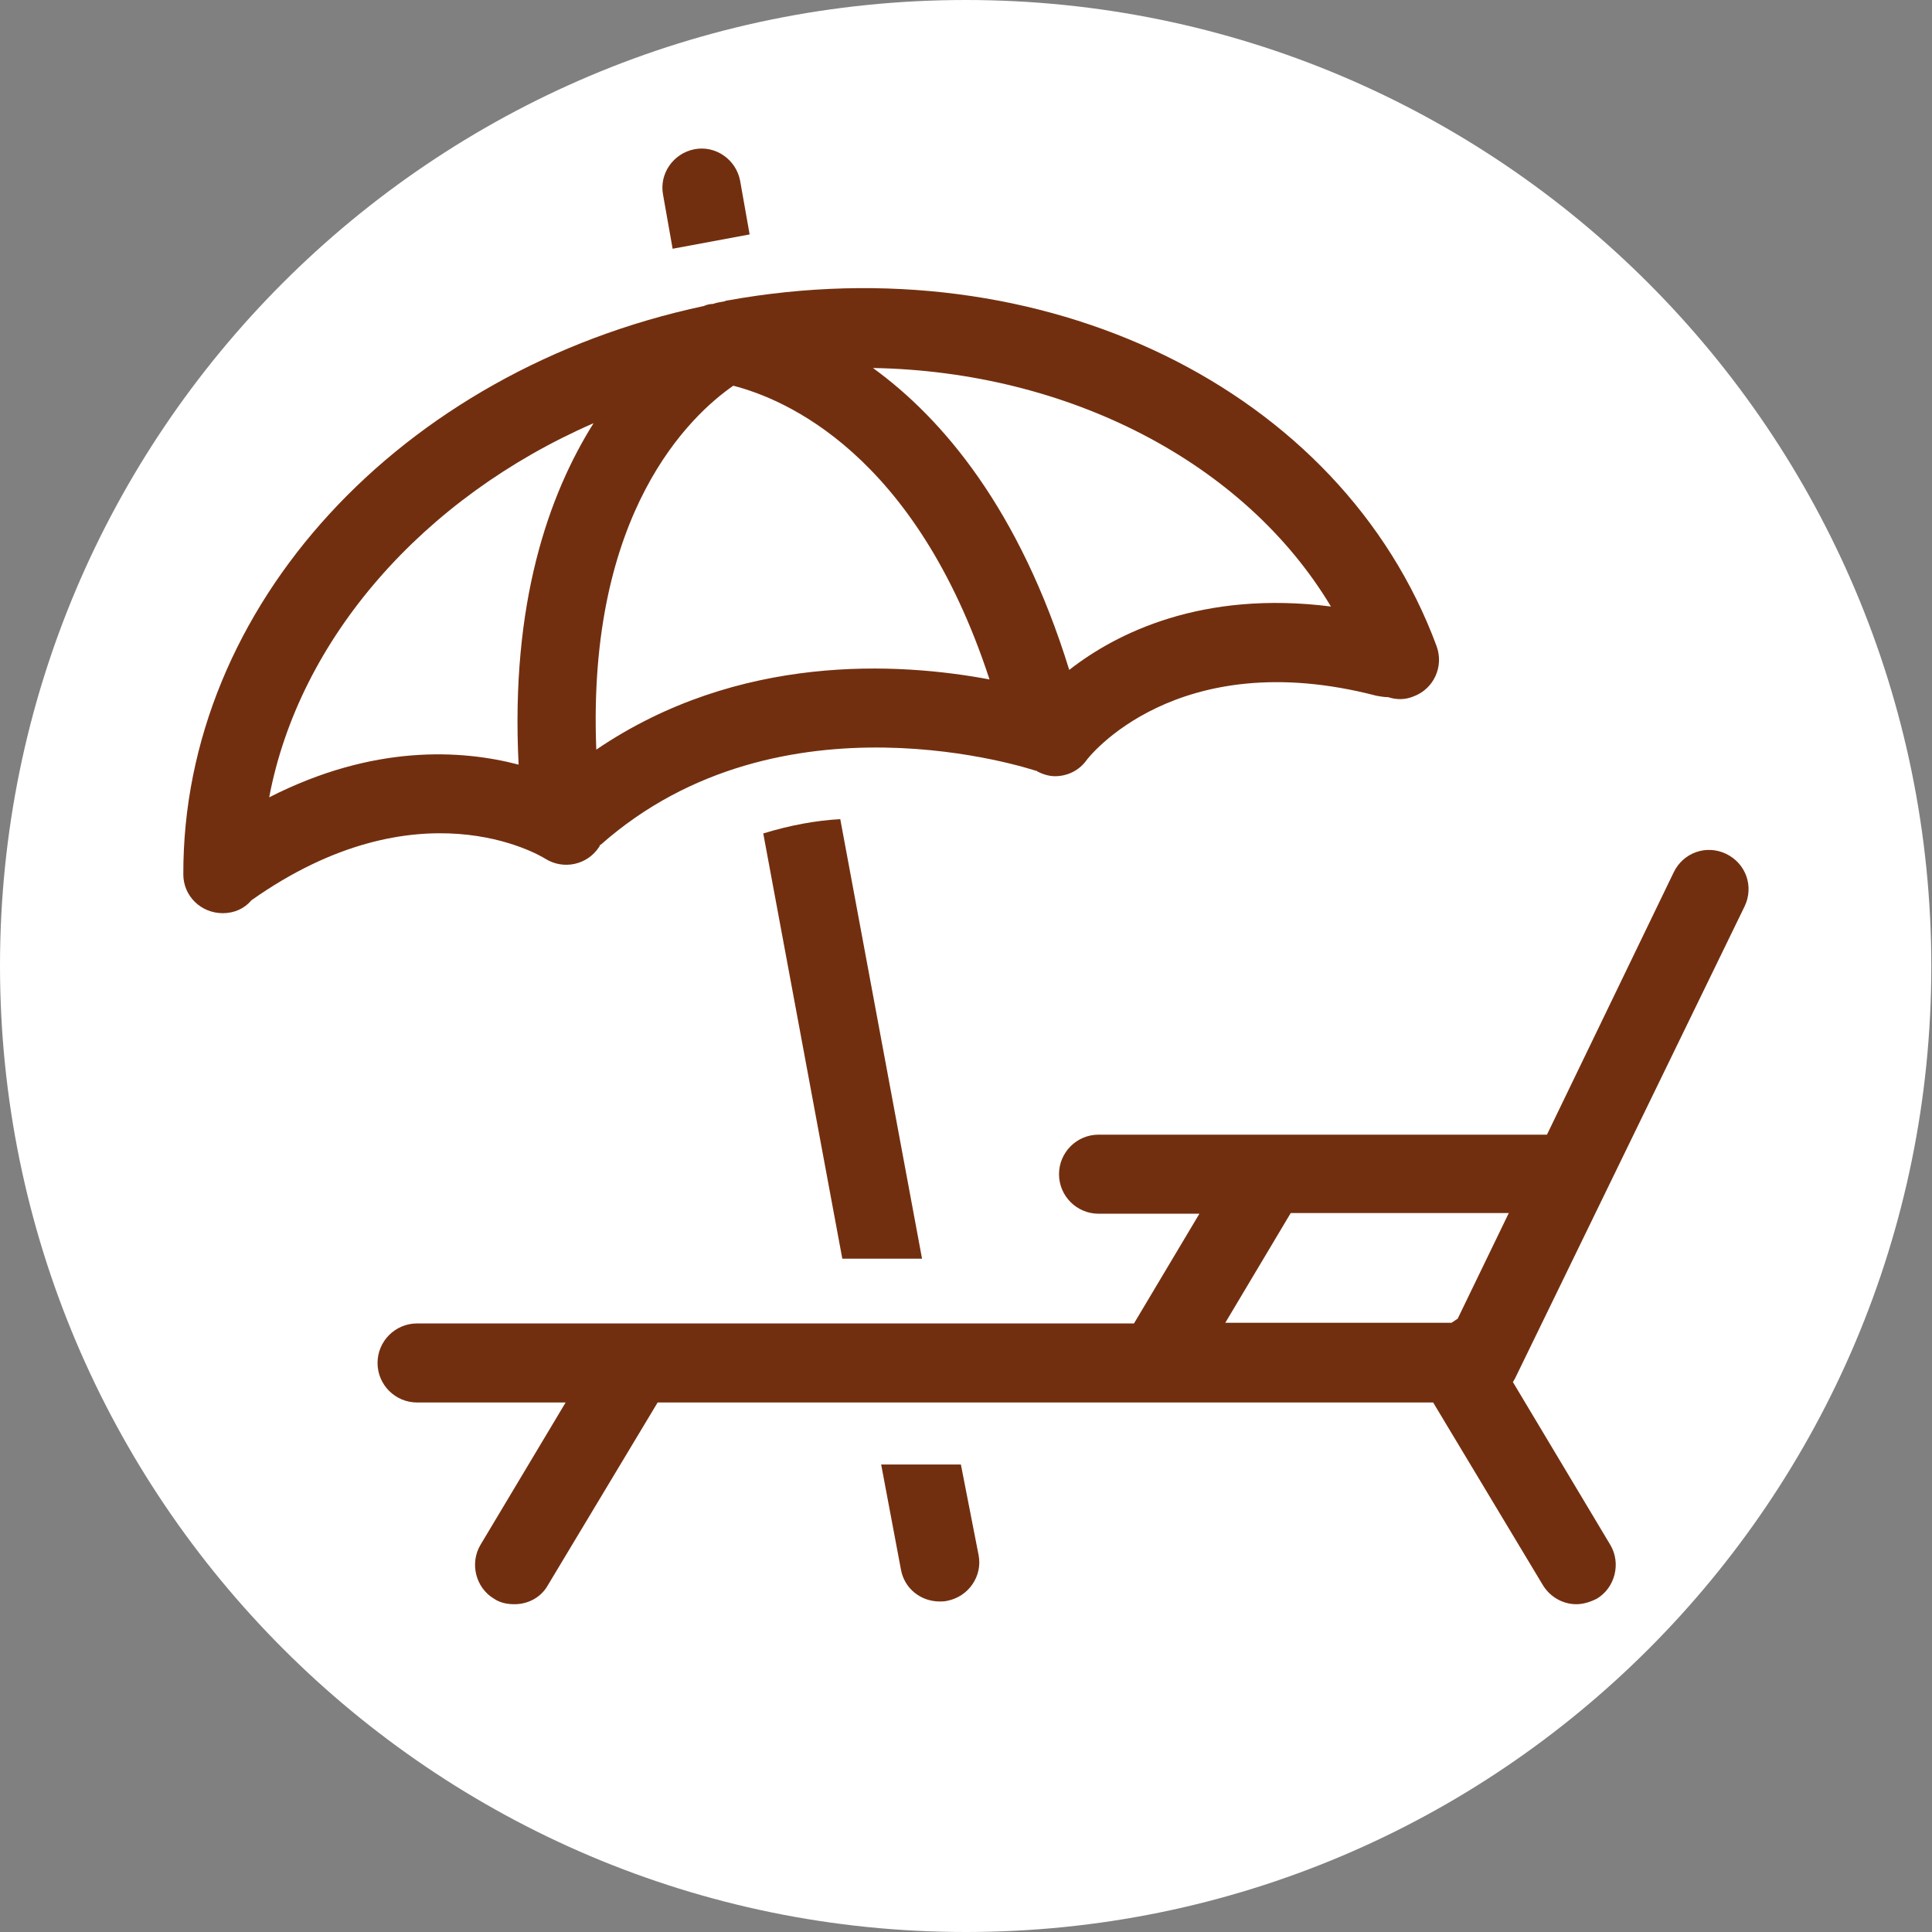 <?xml version="1.0" encoding="utf-8"?>
<!-- Generator: Adobe Illustrator 27.1.1, SVG Export Plug-In . SVG Version: 6.00 Build 0)  -->
<svg version="1.1" id="Calque_1" xmlns="http://www.w3.org/2000/svg" xmlns:xlink="http://www.w3.org/1999/xlink" x="0px" y="0px"
	 viewBox="0 0 283.5 283.5" style="enable-background:new 0 0 283.5 283.5;" xml:space="preserve">
<rect x="0" y="0" width="283.5" height="283.5" fill="#808080" stroke="none"/>
<style type="text/css">
	.st0{fill:#FFFFFF;}
	.st1{fill:#722F0F;}
</style>
<path class="st0" d="M141.7,283.5c78.3,0,141.7-63.5,141.7-141.7S220,0,141.7,0S0,63.5,0,141.7S63.5,283.5,141.7,283.5"/>
<rect x="66.1" y="58.9" class="st0" width="33" height="151.3"/>
<g>
	<g>
		<g>
			<g>
				<g>
					<path class="st1" d="M-551.5,11.7c-0.5,0-1-0.1-1.4-0.3l-19.4-8c-1.9-0.8-2.8-2.9-2-4.8c0.8-1.9,2.9-2.8,4.8-2l19.4,8
						c1.9,0.8,2.8,2.9,2,4.8C-548.7,10.8-550.1,11.7-551.5,11.7z"/>
				</g>
				<g>
					<path class="st1" d="M-518.5-20.9c-1.5,0-2.8-0.9-3.4-2.3l-8.2-19.7c-0.8-1.9,0.1-4.1,2-4.8c1.9-0.8,4.1,0.1,4.8,2l8.2,19.7
						c0.8,1.9-0.1,4.1-2,4.8C-517.5-21-518-20.9-518.5-20.9z"/>
				</g>
				<g>
					<path class="st1" d="M-537.9-7.5c-0.9,0-1.9-0.4-2.6-1.1l-32.9-32.7c-1.4-1.4-1.5-3.8,0-5.2c1.4-1.4,3.8-1.5,5.2,0l32.9,32.7
						c1.4,1.4,1.5,3.8,0,5.2C-536-7.9-537-7.5-537.9-7.5z"/>
				</g>
			</g>
			<g>
				<g>
					<path class="st1" d="M-472.1-20.9c-0.5,0-1-0.1-1.4-0.3c-1.9-0.8-2.8-3-2-4.8l8.2-19.7c0.8-1.9,2.9-2.8,4.8-2
						c1.9,0.8,2.8,3,2,4.8l-8.2,19.7C-469.3-21.8-470.7-20.9-472.1-20.9z"/>
				</g>
			</g>
		</g>
		<g>
			<g>
				<g>
					<path class="st1" d="M-570.9,66.2c-1.5,0-2.8-0.9-3.4-2.3c-0.8-1.9,0.1-4.1,2-4.8l19.4-8c1.9-0.8,4.1,0.1,4.8,2
						c0.8,1.9-0.1,4.1-2,4.8l-19.4,8C-570,66.1-570.5,66.2-570.9,66.2z"/>
				</g>
				<g>
					<path class="st1" d="M-526.7,110.5c-0.5,0-1-0.1-1.4-0.3c-1.9-0.8-2.8-3-2-4.8l8.2-19.7c0.8-1.9,3-2.8,4.8-2
						c1.9,0.8,2.8,3,2,4.8l-8.2,19.7C-523.9,109.6-525.2,110.5-526.7,110.5z"/>
				</g>
				<g>
					<path class="st1" d="M-570.8,110.1c-1,0-1.9-0.4-2.6-1.1c-1.4-1.4-1.4-3.8,0-5.2l32.9-32.7c1.4-1.4,3.8-1.4,5.2,0
						c1.4,1.4,1.4,3.8,0,5.2l-32.9,32.7C-568.9,109.7-569.8,110.1-570.8,110.1z"/>
				</g>
			</g>
		</g>
		<g>
			<path class="st1" d="M-495.1,78.5c-18.6,0-36.4-11.1-43.9-29.1c-10-24.1,1.5-51.8,25.6-61.7c12.2-5.1,26.1-4.7,38.1,0.9l-3.1,6.7
				c-10.1-4.8-21.9-5-32.2-0.8c-20.3,8.4-30,31.8-21.6,52.1c8.2,19.9,31.2,29.7,51.3,21.9l2.7,6.9
				C-483.7,77.5-489.4,78.5-495.1,78.5z"/>
		</g>
		<g>
			<path class="st1" d="M-495.3-25.4c-2,0-3.7-1.7-3.7-3.7v-46.3c0-2,1.7-3.7,3.7-3.7s3.7,1.7,3.7,3.7v46.3
				C-491.6-27-493.3-25.4-495.3-25.4z"/>
		</g>
		<g>
			<path class="st1" d="M-495.3,141.7c-2,0-3.7-1.7-3.7-3.7l0-46.3c0-2,1.7-3.7,3.7-3.7s3.7,1.7,3.7,3.7l0,46.3
				C-491.6,140.1-493.2,141.7-495.3,141.7z"/>
		</g>
		<g>
			<path class="st1" d="M-602,35c-2,0-3.7-1.7-3.7-3.7s1.7-3.7,3.7-3.7l46.3,0c2,0,3.7,1.7,3.7,3.7s-1.7,3.7-3.7,3.7L-602,35z"/>
		</g>
	</g>
	<g>
		<g>
			<path class="st1" d="M-446,133.4c-16.6,0-30.2-13.5-30.2-30.2c0-7.1,2.2-13.6,6.3-18.8l0-77.6c0-12.7,10.3-23,23-23h1.7
				c12.7,0,23,10.3,23,23v77.6c4.1,5.2,6.3,11.7,6.3,18.8C-415.8,119.8-429.3,133.4-446,133.4z M-446.8-8.8c-8.6,0-15.6,7-15.6,15.6
				l0,79c0,0.9-0.3,1.8-0.9,2.4c-3.5,4-5.4,9.2-5.4,15c0,12.5,10.2,22.7,22.8,22.7c12.5,0,22.7-10.2,22.7-22.7c0-5.8-1.9-11-5.4-15
				c-0.6-0.7-0.9-1.5-0.9-2.4v-79c0-8.6-7-15.6-15.6-15.6H-446.8z"/>
		</g>
		<g>
			<path class="st1" d="M-446,103c-2,0-3.7-1.7-3.7-3.7V15.9c0-2,1.7-3.7,3.7-3.7s3.7,1.7,3.7,3.7v83.4
				C-442.3,101.3-443.9,103-446,103z"/>
		</g>
		<g>
			<g>
				<g>
					<g>
						<path class="st1" d="M-441.5,102.6c0,2.5-2,4.4-4.4,4.4c-2.5,0-4.4-2-4.4-4.4c0-2.5,2-4.4,4.4-4.4
							C-443.5,98.2-441.5,100.2-441.5,102.6z"/>
					</g>
					<g>
						<path class="st1" d="M-446,110.8c-4.5,0-8.2-3.7-8.2-8.1c0-4.5,3.7-8.1,8.2-8.1c4.5,0,8.1,3.7,8.1,8.1
							C-437.8,107.1-441.5,110.8-446,110.8z M-446,101.9c-0.4,0-0.7,0.3-0.7,0.7c0,0.8,1.5,0.8,1.5,0
							C-445.2,102.2-445.6,101.9-446,101.9z"/>
					</g>
				</g>
			</g>
		</g>
		<g>
			<rect x="-412.7" y="13.9" class="st1" width="14.8" height="7.4"/>
		</g>
		<g>
			<rect x="-412.7" y="36.8" class="st1" width="14.8" height="7.4"/>
		</g>
		<g>
			<rect x="-412.7" y="59.7" class="st1" width="14.8" height="7.4"/>
		</g>
	</g>
</g>
<g>
	<g>
		<path class="st1" d="M-499-39.2c0.9,1.2,2,2.4,3.3,3.5c1,1.4,1.7,2.9,1.7,4.7c0,3.2-2.4,5.9-4.4,7.6c-2.1,1.8-2.4,4.9-0.6,7
			c1,1.2,2.4,1.8,3.8,1.8c1.1,0,2.2-0.4,3.2-1.2c5.2-4.3,7.9-9.6,7.9-15.2c0-3.8-1.3-7.4-3.7-10.7c-0.1-0.1-0.2-0.3-0.3-0.4
			c-0.9-1.2-2-2.4-3.3-3.5c-1-1.4-1.7-3-1.7-4.7c0-3.2,2.4-5.9,4.4-7.6c2.1-1.8,2.4-4.9,0.6-7c-1.8-2.1-4.9-2.4-7-0.6
			c-5.2,4.3-7.9,9.6-7.9,15.2c0,3.8,1.3,7.4,3.7,10.7C-499.2-39.4-499.1-39.3-499-39.2z"/>
	</g>
	<g>
		<path class="st1" d="M-467-48.6c0.8,1.5,1.8,3,3,4.4c3.7,6.9,2.9,14.9-2.6,21.4c-1.8,2.1-1.5,5.2,0.5,7c0.9,0.8,2.1,1.2,3.2,1.2
			c1.4,0,2.8-0.6,3.8-1.7c8.1-9.5,9.5-21.7,4-32.1c-0.1-0.2-0.2-0.5-0.4-0.7c-0.8-1.5-1.8-3-3-4.4c-3.7-6.9-2.9-14.9,2.6-21.4
			c1.8-2.1,1.5-5.2-0.5-7c-2.1-1.8-5.2-1.5-7,0.5c-8.1,9.5-9.5,21.7-4,32.1C-467.3-49.1-467.2-48.8-467-48.6z"/>
	</g>
	<g>
		<path class="st1" d="M-434.3-39.2c0.9,1.2,2,2.4,3.3,3.5c1,1.4,1.7,2.9,1.7,4.7c0,3.2-2.4,5.9-4.4,7.6c-2.1,1.8-2.4,4.9-0.6,7
			c1,1.2,2.4,1.8,3.8,1.8c1.1,0,2.2-0.4,3.2-1.2c5.2-4.3,7.9-9.6,7.9-15.2c0-3.8-1.3-7.4-3.7-10.7c-0.1-0.1-0.2-0.3-0.3-0.4
			c-0.9-1.2-2-2.4-3.3-3.5c-1-1.4-1.7-2.9-1.7-4.7c0-3.2,2.4-5.9,4.4-7.6c2.1-1.8,2.4-4.9,0.6-7c-1.7-2.1-4.9-2.4-7-0.6
			c-5.2,4.3-7.9,9.6-7.9,15.2c0,3.8,1.3,7.4,3.7,10.8C-434.5-39.4-434.4-39.3-434.3-39.2z"/>
	</g>
	<g>
		<path class="st1" d="M-411.7,93.3c-1.2,0-2.3,0.1-3.5,0.3L-424,70c-2.9,1.6-5.9,3-9,4.2l8.7,23.1c-4.2,2.9-7.4,7.1-8.9,12h-68.7
			l13.1-34.8c-3.1-1.2-6.1-2.5-9-4.1l-23.1,61.4c-1,2.6,0.3,5.4,2.9,6.4c0.6,0.2,1.2,0.3,1.7,0.3c2,0,3.9-1.2,4.6-3.2l6.1-16.1h71.6
			c1.6,10.9,11,19.3,22.3,19.3c12.4,0,22.5-10.1,22.5-22.5S-399.2,93.3-411.7,93.3z M-411.7,128.5c-7,0-12.7-5.7-12.7-12.7
			c0-7,5.7-12.7,12.7-12.7c7,0,12.7,5.7,12.7,12.7C-399,122.8-404.7,128.5-411.7,128.5z"/>
	</g>
	<g>
		<path class="st1" d="M-507.4,19.3c2.7,6.9,7,13.1,12.4,18.1c0.9,0.9,2.1,1.3,3.3,1.3c1.3,0,2.7-0.5,3.7-1.6c1.8-2,1.7-5.1-0.3-7
			c-4.3-3.9-7.7-8.9-9.8-14.3c-1-2.5-3.8-3.8-6.4-2.8C-507.1,13.9-508.4,16.8-507.4,19.3z"/>
	</g>
	<g>
		<path class="st1" d="M-389.7-7.3h-143.1c-2.7,0-4.9,2.2-4.9,4.9s2.2,4.9,4.9,4.9h2c0,2.3,0.1,4.6,0.4,6.8h-17.3
			c-2.7,0-4.9,2.2-4.9,4.9s2.2,4.9,4.9,4.9h19.1c7.7,30,35,52.3,67.4,52.3c38.2,0,69.3-30.9,69.6-69h2c2.7,0,4.9-2.2,4.9-4.9
			S-387-7.3-389.7-7.3z M-461.3,61.7c-32.7,0-59.4-26.5-59.7-59.1h119.4C-401.9,35.3-428.5,61.7-461.3,61.7z"/>
	</g>
</g>
<g>
	<g>
		<path class="st1" d="M80,126c2.7,1.7,6.2,0.9,7.9-1.7c0.1-0.1,0.1-0.2,0.1-0.3c0,0,0.1,0,0.1,0c26.5-23.5,63.5-11,63.9-10.9
			c0.1,0,0.2,0,0.2,0.1c0.8,0.4,1.7,0.7,2.6,0.7c1.8,0,3.5-0.8,4.6-2.3c0.1-0.2,13.1-17.2,42.6-9.5c0.6,0.1,1.1,0.2,1.7,0.2
			c1.2,0.4,2.5,0.4,3.7-0.1c3-1.1,4.5-4.4,3.4-7.4C196.8,57,153,35.7,106.7,44.1c-0.1,0-0.2,0-0.3,0.1c0,0,0,0,0,0
			c-0.6,0.1-1.2,0.2-1.8,0.4c-0.4,0-0.9,0.1-1.3,0.3c-44.6,9.5-76.5,44.1-76.4,83.4c0,3.2,2.6,5.7,5.8,5.7c0,0,0,0,0,0
			c1.7,0,3.2-0.7,4.2-1.9C61.4,114.8,79.2,125.5,80,126z M87.5,110c-1.4-34.9,13.9-49.1,20.1-53.4c7.4,1.9,26.7,9.8,37.6,43.1
			C131.9,97.2,108.4,95.8,87.5,110z M195.3,89c-18.9-2.4-31.5,3.9-38.4,9.3c-7.3-23.6-18.6-36.9-28.8-44.3
			C156.7,54.5,182.6,67.8,195.3,89z M87.1,62.1c-6.6,10.5-12.2,26.4-11,50.1c-8.4-2.2-21.3-3-36.6,4.8C43.9,93.7,62.1,73,87.1,62.1z
			"/>
	</g>
	<g>
		<path class="st1" d="M98.7,36.5l11.3-2.1l-1.4-7.9c-0.6-3.1-3.6-5.2-6.7-4.6c-3.1,0.6-5.2,3.6-4.6,6.7L98.7,36.5z"/>
	</g>
	<g>
		<path class="st1" d="M141,214.9h-11.7l2.9,15.4c0.5,2.8,2.9,4.7,5.7,4.7c0.3,0,0.7,0,1.1-0.1c3.1-0.6,5.2-3.6,4.6-6.7L141,214.9z"
			/>
	</g>
	<g>
		<path class="st1" d="M112,122.3l11.6,62.4h11.7l-12-64.5C119.7,120.4,115.9,121.1,112,122.3z"/>
	</g>
	<g>
		<path class="st1" d="M256,133c1.4-2.9,0.2-6.3-2.7-7.7c-2.9-1.4-6.3-0.2-7.7,2.7L227,166.5h-65.8c-3.2,0-5.8,2.6-5.8,5.8
			s2.6,5.8,5.8,5.8H176l-9.6,16.1H61.2c-3.2,0-5.8,2.6-5.8,5.8s2.6,5.8,5.8,5.8H83l-12.5,20.9c-1.6,2.7-0.7,6.3,2,7.9
			c0.9,0.6,1.9,0.8,3,0.8c2,0,3.9-1,4.9-2.8l16.1-26.8h113.8l16.1,26.8c1.1,1.8,3,2.8,4.9,2.8c1,0,2-0.3,3-0.8
			c2.7-1.6,3.6-5.2,2-7.9L222,202.8c0.1-0.2,0.2-0.3,0.3-0.5L256,133z M189.4,178h32l-7.5,15.5c-0.3,0.2-0.6,0.4-0.9,0.6h-33.2
			L189.4,178z"/>
	</g>
</g>
</svg>
